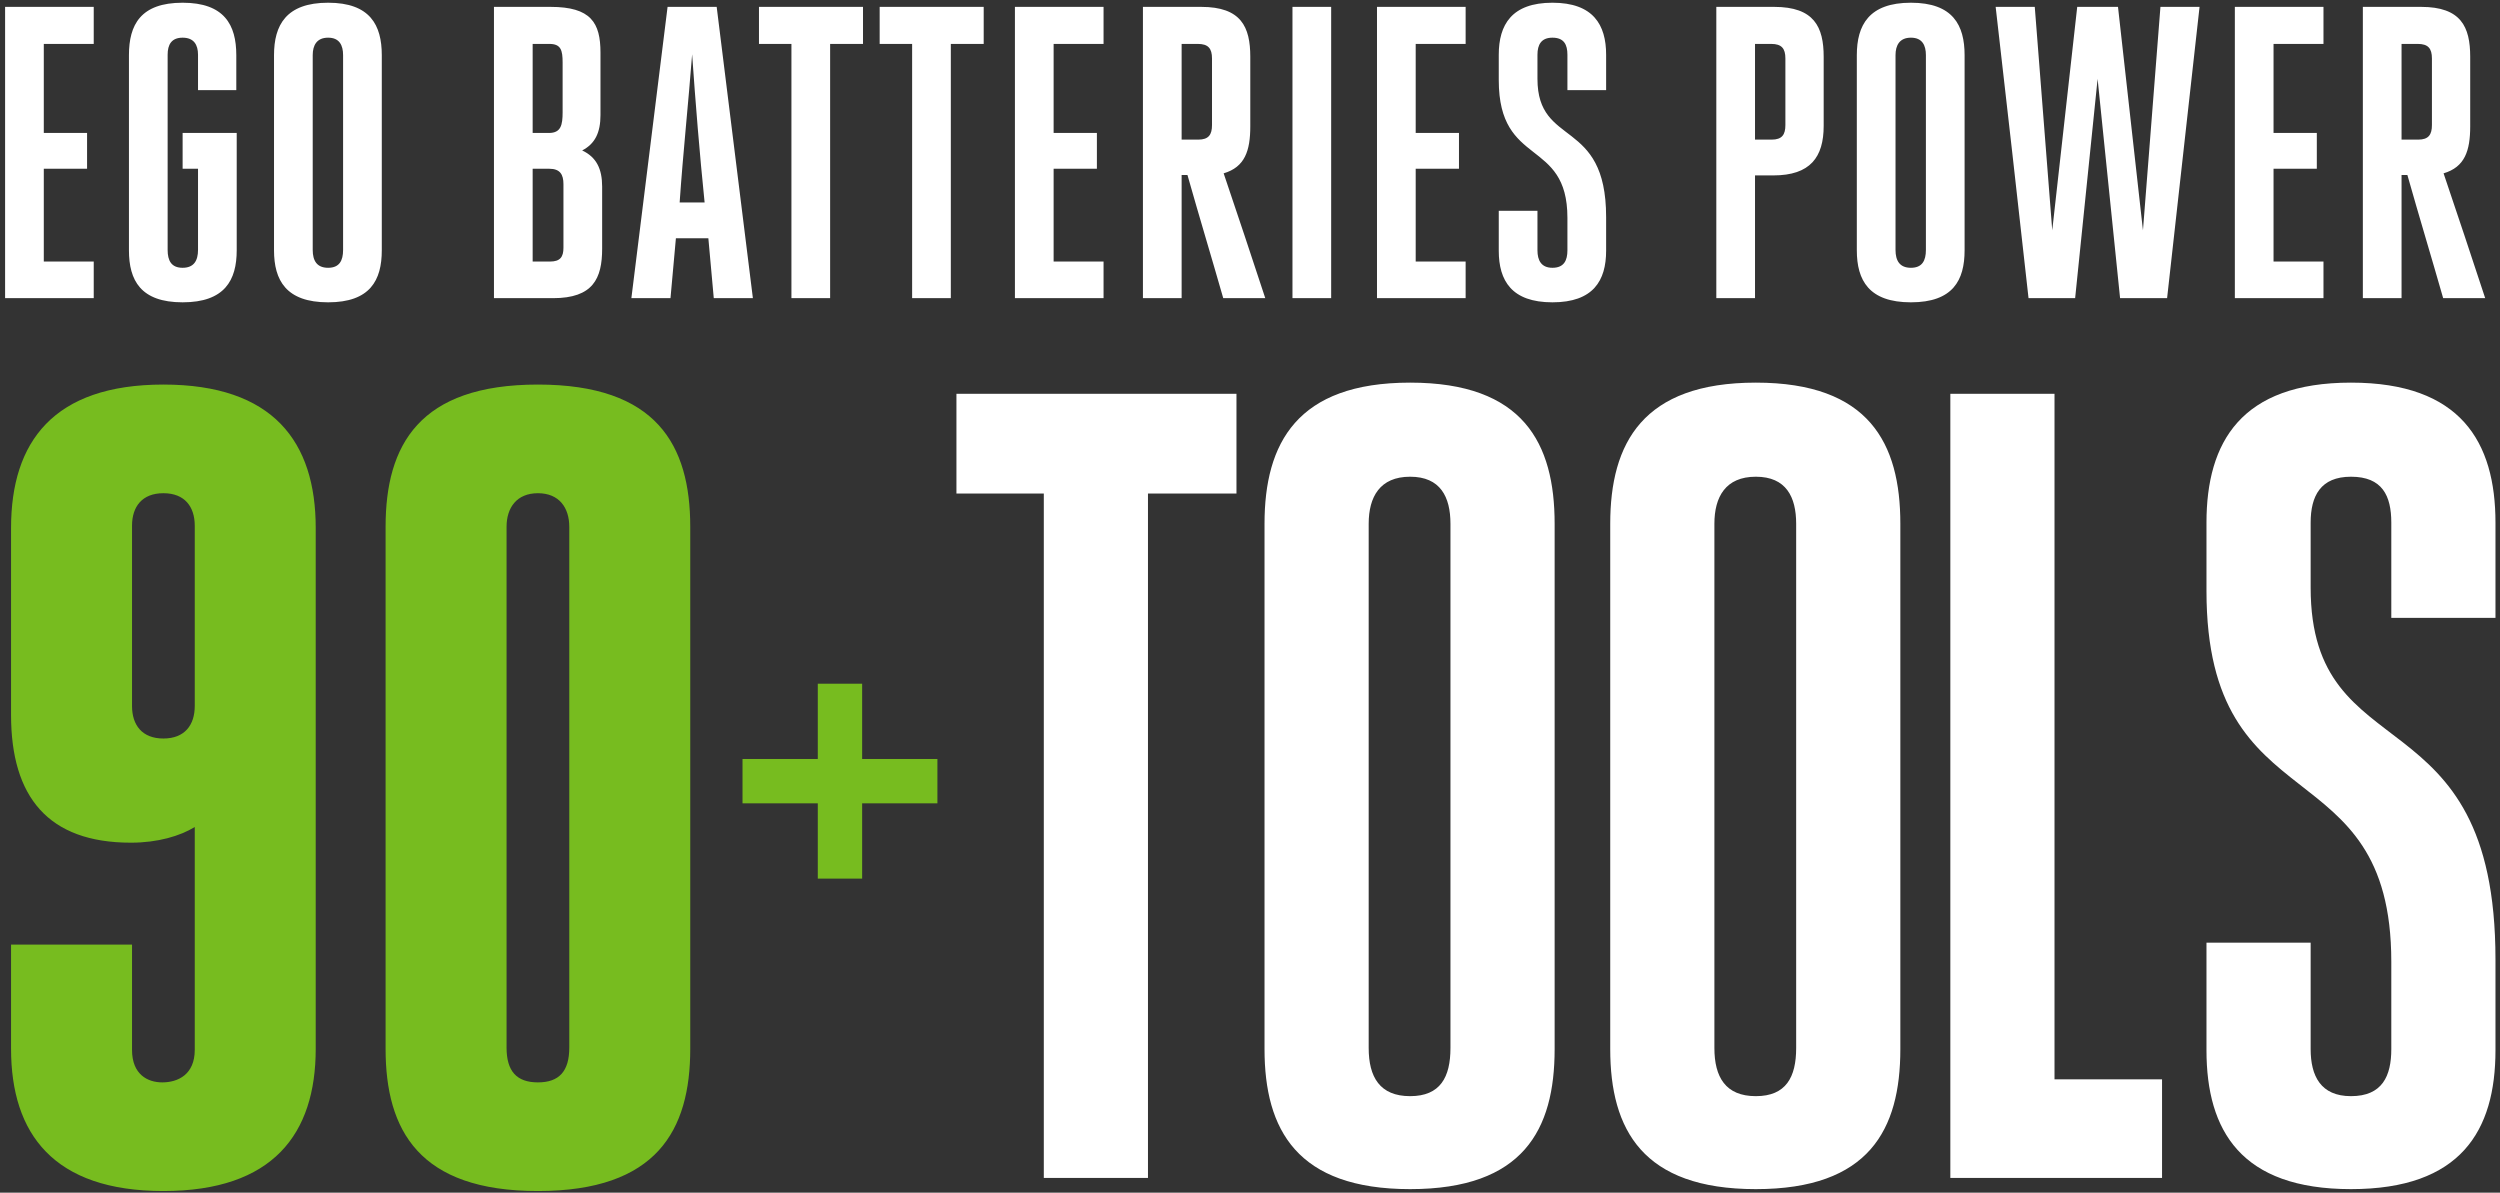 <svg width="327" height="156" viewBox="0 0 327 156" fill="none" xmlns="http://www.w3.org/2000/svg">
<rect x="0" y="0" width="327" height="156" fill="#333333" stroke="none"/>
<g clip-path="url(#clip0_762_472)">
<path d="M5.728 22.073V34.21H12.26V39H0.667V0.9H12.26V5.744H5.728V17.392H11.389V22.073H5.728ZM23.887 22.073V17.392H30.962V32.741C30.962 36.66 29.384 39.544 23.887 39.544C18.39 39.544 16.866 36.66 16.866 32.741V7.214C16.866 3.24 18.39 0.356 23.887 0.356C29.33 0.356 30.908 3.24 30.908 7.214V11.786H25.901V7.159C25.901 5.853 25.356 4.928 23.887 4.928C22.417 4.928 21.927 5.853 21.927 7.159V32.686C21.927 34.102 22.417 35.027 23.887 35.027C25.356 35.027 25.901 34.102 25.901 32.686V22.073H23.887ZM42.917 35.027C44.386 35.027 44.876 34.102 44.876 32.686V7.214C44.876 5.907 44.386 4.928 42.917 4.928C41.447 4.928 40.903 5.907 40.903 7.214V32.686C40.903 34.102 41.447 35.027 42.917 35.027ZM42.917 39.544C37.42 39.544 35.841 36.66 35.841 32.741V7.214C35.841 3.295 37.42 0.356 42.917 0.356C48.414 0.356 49.938 3.295 49.938 7.214V32.741C49.938 36.66 48.414 39.544 42.917 39.544ZM64.61 39V0.9H72.012C77.292 0.9 78.543 2.968 78.543 6.887V15.052C78.543 17.337 77.836 18.807 76.149 19.678C77.999 20.549 78.761 22.073 78.761 24.413V32.523C78.761 36.442 77.564 39 72.339 39H64.61ZM69.672 34.21H71.958C73.264 34.21 73.699 33.612 73.699 32.414V24.087C73.699 22.835 73.264 22.073 71.849 22.073H69.672V34.21ZM71.849 5.744H69.672V17.392H71.794C73.373 17.392 73.591 16.358 73.591 14.671V8.193C73.591 6.561 73.373 5.744 71.849 5.744ZM93.742 0.9L98.477 39H93.361L92.653 31.162H88.408L87.7 39H82.584L87.319 0.9H93.742ZM90.531 7.105C90.041 13.473 89.333 20.113 88.898 26.482H92.163C91.51 20.113 90.966 13.364 90.531 7.105ZM108.581 5.744V39H103.519V5.744H99.274V0.9H112.881V5.744H108.581ZM124.368 5.744V39H119.306V5.744H115.06V0.9H128.668V5.744H124.368ZM137.814 22.073V34.21H144.345V39H132.752V0.9H144.345V5.744H137.814V17.392H143.474V22.073H137.814ZM149.495 39V0.9H157.115C162.34 0.9 163.538 3.513 163.538 7.431V16.521C163.538 19.732 162.83 21.855 160.054 22.672C161.905 28.114 163.701 33.557 165.497 39H160C158.476 33.666 156.843 28.278 155.319 22.889H154.557V39H149.495ZM154.557 18.263H156.734C158.095 18.263 158.53 17.61 158.53 16.358V7.649C158.53 6.343 158.04 5.744 156.68 5.744H154.557V18.263ZM169.055 39V0.9H174.117V39H169.055ZM185.173 22.073V34.21H191.705V39H180.111V0.9H191.705V5.744H185.173V17.392H190.834V22.073H185.173ZM205.019 32.741V28.495C205.019 17.991 196.038 21.964 196.038 10.479V7.159C196.038 3.24 197.725 0.356 203.059 0.356C208.393 0.356 210.081 3.24 210.081 7.159V11.786H205.019V7.159C205.019 5.853 204.583 4.928 203.059 4.928C201.59 4.928 201.1 5.853 201.1 7.159V10.316C201.1 19.351 210.081 15.324 210.081 28.387V32.795C210.081 36.714 208.393 39.544 203.059 39.544C197.725 39.544 196.038 36.714 196.038 32.795V27.57H201.1V32.741C201.1 34.047 201.59 35.027 203.059 35.027C204.583 35.027 205.019 34.047 205.019 32.741ZM224.494 39V0.9H232.06C237.285 0.9 238.537 3.513 238.537 7.431V16.467C238.537 20.549 236.795 22.944 231.951 22.944H229.556V39H224.494ZM229.556 18.263H231.733C233.094 18.263 233.529 17.61 233.529 16.358V7.649C233.529 6.343 233.039 5.744 231.679 5.744H229.556V18.263ZM249.948 35.027C251.418 35.027 251.908 34.102 251.908 32.686V7.214C251.908 5.907 251.418 4.928 249.948 4.928C248.479 4.928 247.934 5.907 247.934 7.214V32.686C247.934 34.102 248.479 35.027 249.948 35.027ZM249.948 39.544C244.451 39.544 242.872 36.66 242.872 32.741V7.214C242.872 3.295 244.451 0.356 249.948 0.356C255.445 0.356 256.969 3.295 256.969 7.214V32.741C256.969 36.66 255.445 39.544 249.948 39.544ZM277.306 39L274.367 10.316L271.428 39H265.332C263.916 26.318 262.501 13.582 261.032 0.9H266.148L268.434 30.128L271.7 0.9H277.034L280.299 30.128L282.585 0.9H287.702L283.456 39H277.306ZM297.379 22.073V34.21H303.911V39H292.318V0.9H303.911V5.744H297.379V17.392H303.04V22.073H297.379ZM309.061 39V0.9H316.681C321.906 0.9 323.103 3.513 323.103 7.431V16.521C323.103 19.732 322.396 21.855 319.62 22.672C321.471 28.114 323.267 33.557 325.063 39H319.566C318.042 33.666 316.409 28.278 314.885 22.889H314.123V39H309.061ZM314.123 18.263H316.3C317.661 18.263 318.096 17.61 318.096 16.358V7.649C318.096 6.343 317.606 5.744 316.245 5.744H314.123V18.263Z" fill="white"/>
<path d="M150.155 64.553V154.073H136.53V64.553H125.102V51.513H161.73V64.553H150.155ZM184.445 143.377C188.401 143.377 189.72 140.887 189.72 137.077V68.509C189.72 64.993 188.401 62.355 184.445 62.355C180.49 62.355 179.024 64.993 179.024 68.509V137.077C179.024 140.887 180.49 143.377 184.445 143.377ZM184.445 155.538C169.648 155.538 165.399 147.773 165.399 137.224V68.509C165.399 57.96 169.648 50.048 184.445 50.048C199.243 50.048 203.346 57.96 203.346 68.509V137.224C203.346 147.773 199.243 155.538 184.445 155.538ZM229.664 143.377C233.62 143.377 234.939 140.887 234.939 137.077V68.509C234.939 64.993 233.62 62.355 229.664 62.355C225.708 62.355 224.243 64.993 224.243 68.509V137.077C224.243 140.887 225.708 143.377 229.664 143.377ZM229.664 155.538C214.866 155.538 210.618 147.773 210.618 137.224V68.509C210.618 57.96 214.866 50.048 229.664 50.048C244.462 50.048 248.565 57.96 248.565 68.509V137.224C248.565 147.773 244.462 155.538 229.664 155.538ZM255.104 154.073V51.513H268.73V141.18H282.795V154.073H255.104ZM312.782 137.224V125.796C312.782 97.519 288.607 108.214 288.607 77.3V68.362C288.607 57.813 293.149 50.048 307.508 50.048C321.866 50.048 326.408 57.813 326.408 68.362V80.816H312.782V68.362C312.782 64.846 311.61 62.355 307.508 62.355C303.552 62.355 302.233 64.846 302.233 68.362V76.86C302.233 101.181 326.408 90.339 326.408 125.503V137.37C326.408 147.919 321.866 155.538 307.508 155.538C293.149 155.538 288.607 147.919 288.607 137.37V123.305H302.233V137.224C302.233 140.74 303.552 143.377 307.508 143.377C311.61 143.377 312.782 140.74 312.782 137.224Z" fill="white"/>
<path d="M21.225 141.576C23.276 141.576 25.474 140.55 25.474 137.327V108.172C23.569 109.344 20.639 110.223 17.123 110.223C6.281 110.223 1.446 104.216 1.446 93.521V69.054C1.446 57.773 7.014 50.301 21.371 50.301C35.729 50.301 41.296 57.773 41.296 69.054V137.18C41.296 148.315 35.729 155.787 21.371 155.787C7.014 155.787 1.446 148.315 1.446 137.18V123.555H17.269V137.327C17.269 140.55 19.32 141.576 21.225 141.576ZM25.474 92.349V68.761C25.474 66.27 24.155 64.512 21.371 64.512C18.588 64.512 17.269 66.27 17.269 68.761V92.349C17.269 94.84 18.588 96.598 21.371 96.598C24.155 96.598 25.474 94.84 25.474 92.349ZM70.36 141.576C73.144 141.576 74.462 140.111 74.462 137.034V68.907C74.462 66.417 73.144 64.512 70.36 64.512C67.576 64.512 66.258 66.417 66.258 68.907V137.034C66.258 140.111 67.576 141.576 70.36 141.576ZM70.36 155.787C54.83 155.787 50.435 147.875 50.435 137.18V68.907C50.435 58.212 54.83 50.301 70.36 50.301C85.89 50.301 90.285 58.212 90.285 68.907V137.18C90.285 147.875 85.89 155.787 70.36 155.787Z" fill="#77BC1F"/>
<path d="M97.122 105.076V99.275H106.967V89.429H112.769V99.275H122.614V105.076H112.769V114.922H106.967V105.076H97.122Z" fill="#77BC1F"/>
</g>
<defs>
<clipPath id="clip0_762_472">
<rect width="327" height="156" fill="white"/>
</clipPath>
</defs>
</svg>

